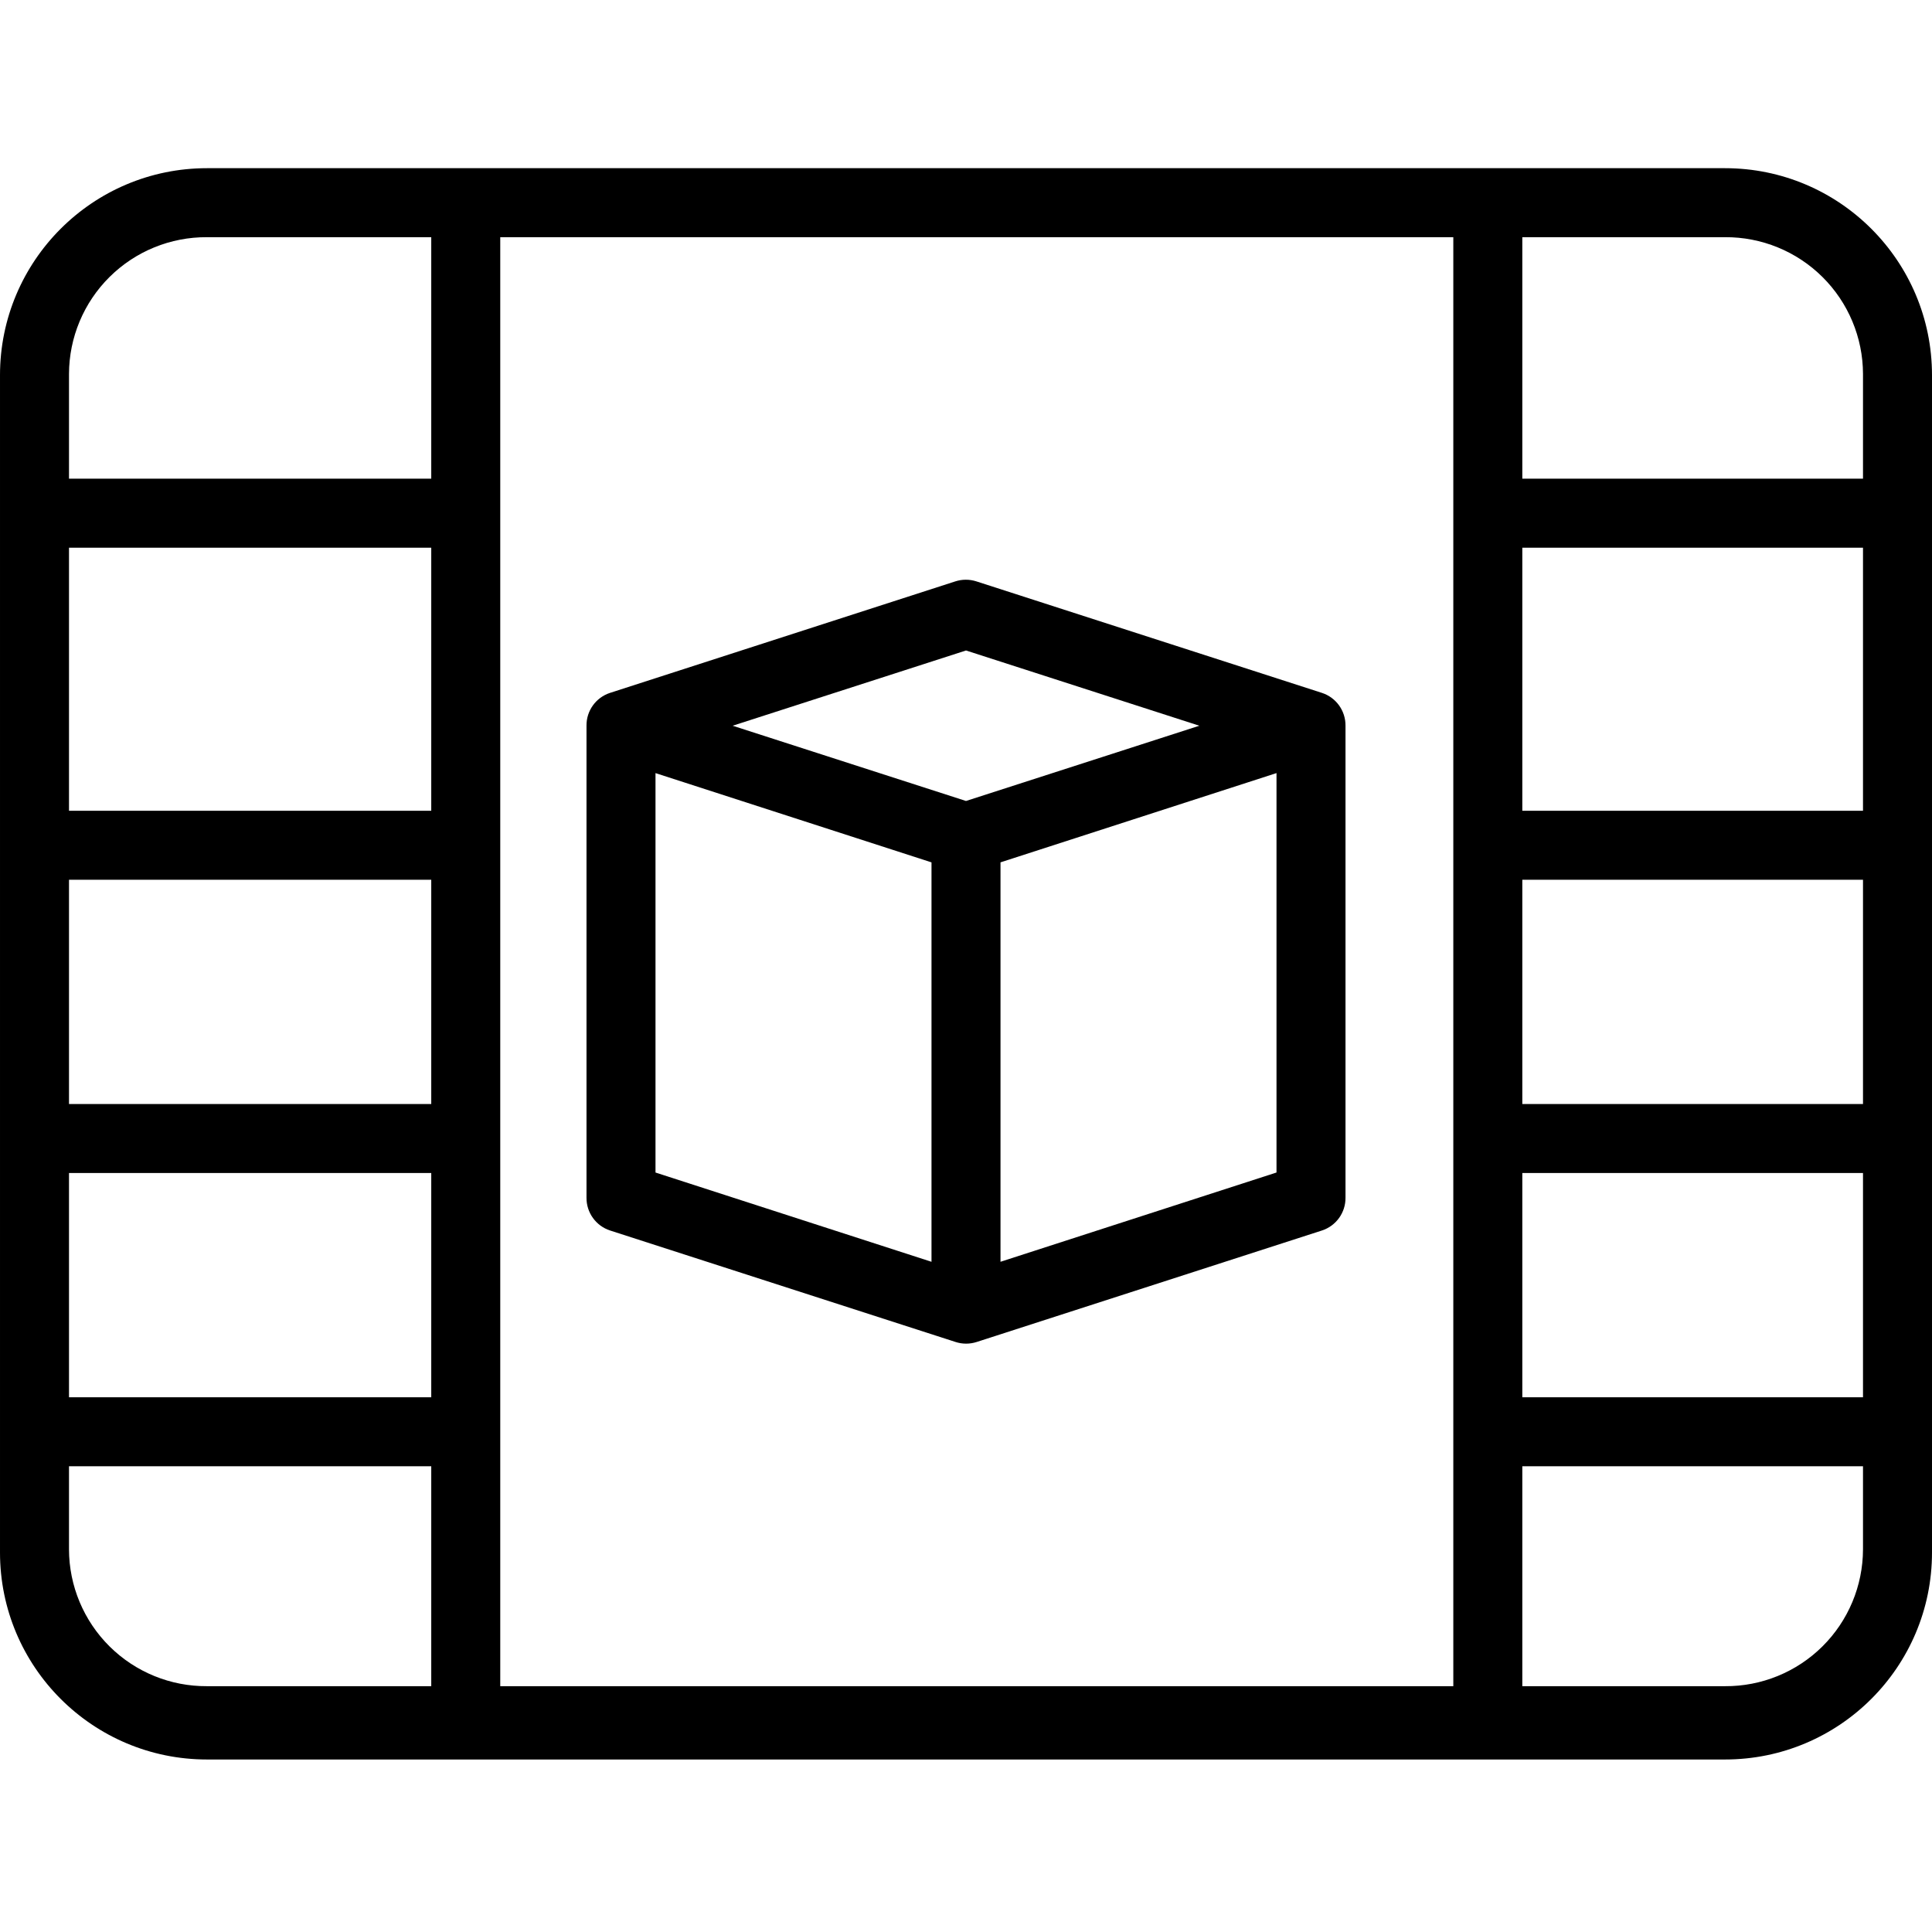 <svg height="448pt" viewBox="0 -39 448 448" width="448pt" xmlns="http://www.w3.org/2000/svg"><path d="m448 48c0-26.508-21.492-48-48-48h-352c-26.508 0-48 21.492-48 48v273c0 26.508 21.492 48 48 48h352c26.508 0 48-21.492 48-48zm-348 101h-84v-61h84zm0 16v52h-84v-52zm0 68v52h-84v-52zm16-217h221v336h-221zm237 149h79v52h-79zm0-16v-61h79v61zm0 84h79v52h-79zm79-185.277v24.277h-79v-56h47c8.453-.055 16.582 3.262 22.586 9.215 6.008 5.953 9.395 14.051 9.414 22.508zm-384-31.723h52v56h-84v-24.277c.02-8.457 3.406-16.555 9.414-22.508 6.004-5.953 14.133-9.27 22.586-9.215zm-32 304.277v-19.277h84v51h-52c-8.453.055-16.582-3.262-22.586-9.215-6.008-5.953-9.395-14.051-9.414-22.508zm384 31.723h-47v-51h79v19.277c-.02 8.457-3.406 16.555-9.414 22.508-6.004 5.953-14.133 9.27-22.586 9.215zm0 0"/><path d="m306.543 121.672-80.133-25.859c-1.586-.512-3.297-.512-4.887 0l-80.078 25.859c-3.281 1.074-5.488 4.156-5.445 7.613v109.43c-.035 3.457 2.172 6.539 5.457 7.613l80.133 25.859c1.582.512 3.289.512 4.875 0l80.082-25.859c3.285-1.074 5.492-4.156 5.453-7.613v-109.43c.035-3.457-2.172-6.539-5.457-7.613zm-82.543-9.836 54.109 17.449-54.109 17.449-54.109-17.449zm-72 28.434 64 20.699v92.621l-64-20.699zm80 113.316v-92.621l64-20.699v92.621zm0 0"/></svg>